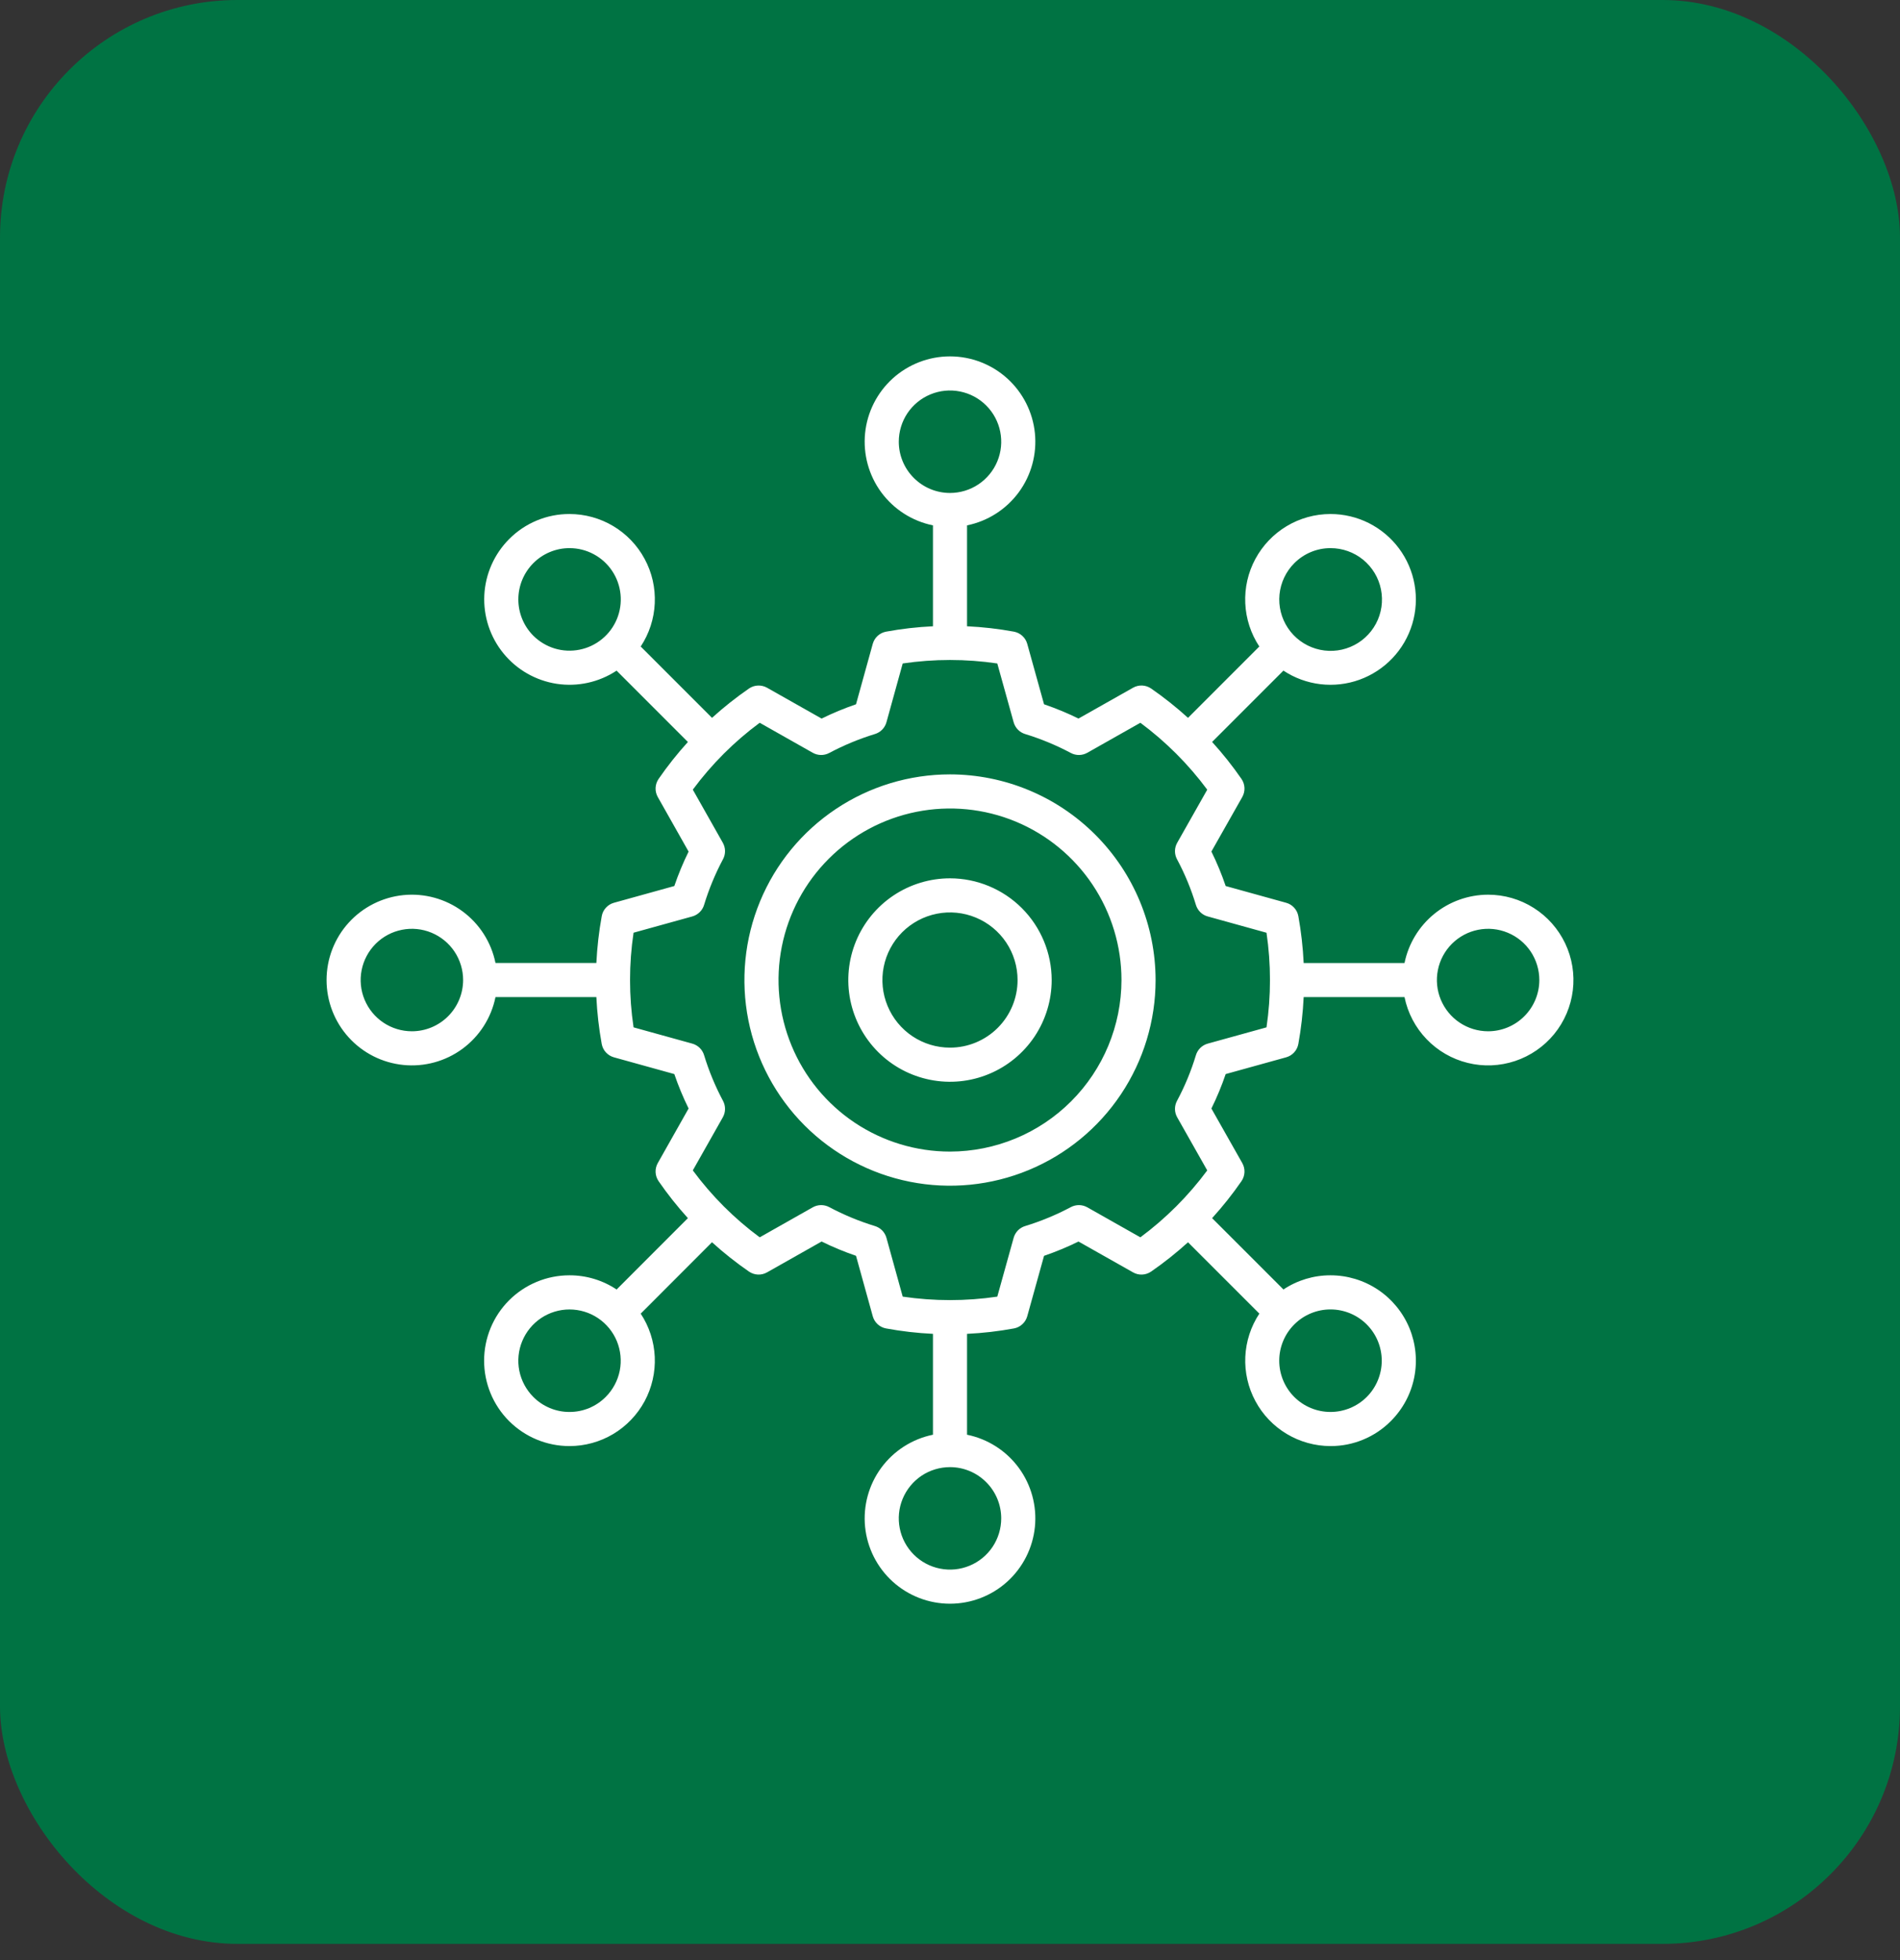 <svg width="64" height="66" viewBox="0 0 64 66" fill="none" xmlns="http://www.w3.org/2000/svg">
<rect x="0" y="0" width="64" height="66" fill="#333333" stroke="none"/>
<rect width="64" height="65.454" rx="8" fill="#007343"/>
<path d="M32 26.075C30.63 26.075 29.292 26.481 28.153 27.242C27.014 28.003 26.126 29.084 25.602 30.35C25.078 31.615 24.941 33.008 25.208 34.351C25.475 35.694 26.135 36.928 27.103 37.897C28.072 38.865 29.306 39.525 30.649 39.792C31.992 40.059 33.385 39.922 34.65 39.398C35.915 38.874 36.997 37.986 37.758 36.847C38.519 35.708 38.925 34.37 38.925 33C38.923 31.164 38.193 29.404 36.894 28.106C35.596 26.807 33.836 26.077 32 26.075ZM32 38.776C30.858 38.776 29.741 38.437 28.791 37.803C27.841 37.168 27.101 36.266 26.664 35.21C26.227 34.155 26.112 32.993 26.335 31.873C26.558 30.753 27.108 29.723 27.916 28.916C28.724 28.108 29.753 27.558 30.873 27.335C31.994 27.112 33.155 27.226 34.211 27.663C35.266 28.101 36.168 28.841 36.803 29.791C37.437 30.741 37.776 31.858 37.776 33C37.774 34.531 37.165 35.999 36.082 37.082C35 38.165 33.531 38.774 32 38.776ZM50.126 30.126C49.464 30.127 48.822 30.356 48.309 30.775C47.796 31.194 47.443 31.777 47.31 32.426H43.913C43.888 31.897 43.828 31.37 43.734 30.849C43.714 30.742 43.666 30.644 43.593 30.564C43.52 30.484 43.426 30.426 43.322 30.398L41.286 29.834C41.151 29.437 40.991 29.049 40.805 28.673L41.845 26.837C41.898 26.743 41.924 26.636 41.919 26.528C41.914 26.42 41.879 26.316 41.818 26.227C41.516 25.791 41.186 25.375 40.829 24.983L43.231 22.581C43.605 22.828 44.032 22.985 44.477 23.038C44.922 23.091 45.374 23.039 45.795 22.887C46.217 22.734 46.597 22.485 46.906 22.159C47.214 21.834 47.442 21.441 47.571 21.011C47.7 20.582 47.727 20.128 47.649 19.686C47.572 19.245 47.392 18.827 47.125 18.468C46.857 18.108 46.509 17.816 46.109 17.614C45.708 17.413 45.266 17.308 44.818 17.308H44.816C44.296 17.308 43.787 17.449 43.341 17.716C42.896 17.983 42.531 18.365 42.285 18.823C42.039 19.28 41.922 19.795 41.946 20.314C41.969 20.833 42.133 21.335 42.419 21.769L40.017 24.171C39.625 23.815 39.21 23.485 38.775 23.184C38.686 23.123 38.582 23.088 38.474 23.083C38.366 23.078 38.259 23.104 38.166 23.157L36.328 24.195C35.952 24.011 35.564 23.85 35.168 23.715L34.602 21.68C34.573 21.576 34.516 21.483 34.436 21.41C34.357 21.338 34.259 21.289 34.153 21.269C33.632 21.173 33.104 21.113 32.574 21.088V17.69C33.272 17.548 33.892 17.151 34.315 16.578C34.737 16.004 34.931 15.294 34.86 14.585C34.788 13.877 34.456 13.22 33.928 12.742C33.399 12.264 32.712 12 32 12C31.288 12 30.601 12.264 30.072 12.742C29.544 13.22 29.212 13.877 29.14 14.585C29.069 15.294 29.263 16.004 29.685 16.578C30.108 17.151 30.728 17.548 31.426 17.69V21.088C30.896 21.113 30.368 21.173 29.847 21.269C29.741 21.289 29.643 21.338 29.563 21.41C29.484 21.483 29.427 21.577 29.398 21.68L28.834 23.715C28.438 23.85 28.05 24.011 27.675 24.196L25.837 23.157C25.743 23.104 25.637 23.079 25.529 23.084C25.421 23.088 25.317 23.123 25.229 23.184C24.792 23.485 24.376 23.815 23.984 24.171L21.582 21.769C21.868 21.336 22.032 20.833 22.055 20.314C22.079 19.795 21.962 19.279 21.715 18.822C21.47 18.364 21.104 17.982 20.658 17.715C20.212 17.449 19.703 17.308 19.183 17.308H19.181C18.804 17.307 18.43 17.381 18.082 17.526C17.733 17.671 17.417 17.883 17.151 18.151C16.648 18.655 16.35 19.328 16.314 20.039C16.279 20.75 16.508 21.449 16.959 22.001C17.409 22.552 18.048 22.917 18.752 23.025C19.456 23.132 20.175 22.974 20.769 22.582L23.171 24.984C22.815 25.376 22.485 25.792 22.184 26.228C22.123 26.317 22.088 26.421 22.083 26.529C22.078 26.636 22.104 26.743 22.157 26.837L23.195 28.675C23.01 29.05 22.849 29.438 22.714 29.834L20.68 30.398C20.576 30.427 20.483 30.484 20.41 30.564C20.337 30.644 20.288 30.742 20.269 30.849C20.174 31.37 20.114 31.896 20.088 32.425H16.69C16.548 31.728 16.152 31.107 15.578 30.685C15.004 30.263 14.294 30.069 13.586 30.14C12.877 30.212 12.22 30.544 11.742 31.072C11.264 31.601 11 32.287 11 33C11 33.712 11.264 34.399 11.742 34.927C12.22 35.456 12.877 35.788 13.586 35.859C14.294 35.931 15.004 35.737 15.578 35.315C16.152 34.892 16.548 34.272 16.69 33.574H20.088C20.113 34.103 20.174 34.63 20.268 35.151C20.288 35.257 20.336 35.356 20.409 35.436C20.482 35.515 20.576 35.573 20.68 35.602L22.714 36.166C22.849 36.562 23.01 36.95 23.195 37.325L22.157 39.163C22.104 39.257 22.078 39.364 22.083 39.471C22.088 39.579 22.123 39.683 22.184 39.772C22.485 40.208 22.815 40.624 23.171 41.017L20.77 43.42C20.3 43.107 19.748 42.941 19.183 42.942H19.181C18.419 42.942 17.688 43.245 17.148 43.784C16.609 44.323 16.307 45.055 16.307 45.817C16.307 46.579 16.609 47.311 17.148 47.85C17.688 48.389 18.419 48.692 19.181 48.692H19.183C19.702 48.692 20.212 48.551 20.658 48.285C21.103 48.018 21.468 47.636 21.715 47.179C21.96 46.721 22.078 46.206 22.055 45.687C22.031 45.169 21.868 44.666 21.582 44.233L23.983 41.829C24.376 42.185 24.792 42.515 25.228 42.816C25.317 42.877 25.421 42.912 25.529 42.917C25.636 42.922 25.743 42.896 25.837 42.843L27.675 41.804C28.05 41.989 28.438 42.15 28.834 42.285L29.398 44.32C29.427 44.424 29.484 44.517 29.563 44.59C29.643 44.663 29.741 44.712 29.847 44.731C30.368 44.827 30.896 44.888 31.426 44.913V48.31C30.728 48.452 30.108 48.848 29.685 49.422C29.263 49.996 29.069 50.706 29.14 51.414C29.212 52.123 29.544 52.78 30.072 53.258C30.601 53.736 31.288 54 32 54C32.712 54 33.399 53.736 33.928 53.258C34.456 52.78 34.788 52.123 34.86 51.414C34.931 50.706 34.737 49.996 34.315 49.422C33.892 48.848 33.272 48.452 32.574 48.31V44.913C33.104 44.888 33.632 44.827 34.153 44.731C34.259 44.712 34.357 44.663 34.436 44.59C34.516 44.517 34.573 44.424 34.602 44.321L35.168 42.286C35.564 42.15 35.952 41.99 36.328 41.805L38.166 42.843C38.26 42.897 38.367 42.922 38.474 42.917C38.582 42.912 38.686 42.877 38.775 42.816C39.21 42.515 39.625 42.185 40.017 41.83L42.42 44.232C42.134 44.665 41.971 45.168 41.947 45.686C41.924 46.205 42.041 46.72 42.287 47.177C42.532 47.635 42.897 48.017 43.342 48.283C43.788 48.55 44.297 48.691 44.816 48.692H44.818C45.196 48.693 45.57 48.619 45.919 48.474C46.268 48.33 46.585 48.117 46.851 47.849C47.253 47.447 47.527 46.935 47.638 46.377C47.748 45.82 47.691 45.242 47.474 44.716C47.256 44.191 46.887 43.742 46.415 43.426C45.942 43.111 45.386 42.942 44.818 42.942H44.816C44.252 42.941 43.701 43.107 43.232 43.419L40.829 41.017C41.186 40.624 41.516 40.209 41.818 39.772C41.879 39.684 41.914 39.579 41.919 39.471C41.924 39.364 41.898 39.256 41.845 39.163L40.805 37.326C40.991 36.95 41.151 36.563 41.286 36.166L43.322 35.602C43.426 35.573 43.52 35.516 43.593 35.436C43.666 35.356 43.714 35.257 43.734 35.151C43.828 34.63 43.888 34.103 43.913 33.574H47.31C47.418 34.107 47.676 34.598 48.053 34.99C48.429 35.383 48.91 35.66 49.438 35.79C49.965 35.921 50.52 35.898 51.036 35.726C51.551 35.554 52.008 35.239 52.352 34.818C52.696 34.397 52.913 33.886 52.979 33.347C53.045 32.807 52.956 32.259 52.723 31.768C52.489 31.277 52.122 30.861 51.662 30.571C51.203 30.28 50.67 30.126 50.126 30.126V30.126ZM43.598 18.963C43.758 18.802 43.948 18.675 44.157 18.588C44.366 18.501 44.59 18.456 44.816 18.457H44.818C45.218 18.456 45.606 18.594 45.916 18.847C46.226 19.101 46.439 19.454 46.517 19.847C46.596 20.239 46.536 20.647 46.348 21C46.159 21.354 45.854 21.631 45.484 21.784C45.115 21.938 44.703 21.958 44.32 21.842C43.937 21.726 43.605 21.481 43.383 21.148C43.16 20.815 43.06 20.415 43.099 20.017C43.139 19.618 43.315 19.246 43.598 18.963ZM30.275 14.874C30.275 14.533 30.376 14.199 30.565 13.915C30.755 13.632 31.024 13.41 31.34 13.28C31.655 13.149 32.002 13.115 32.337 13.182C32.671 13.248 32.979 13.412 33.22 13.654C33.461 13.895 33.626 14.203 33.692 14.537C33.759 14.872 33.725 15.219 33.594 15.534C33.464 15.849 33.242 16.119 32.959 16.308C32.675 16.498 32.341 16.599 32 16.599C31.543 16.599 31.104 16.417 30.781 16.093C30.457 15.77 30.275 15.331 30.275 14.874ZM17.964 21.405C17.641 21.081 17.46 20.642 17.46 20.184C17.46 19.727 17.641 19.288 17.964 18.963L17.964 18.963C18.124 18.802 18.313 18.675 18.523 18.588C18.732 18.501 18.956 18.456 19.182 18.457H19.183C19.467 18.456 19.747 18.526 19.997 18.66C20.248 18.794 20.461 18.987 20.619 19.223C20.777 19.459 20.874 19.73 20.902 20.013C20.93 20.296 20.888 20.581 20.78 20.843C20.671 21.105 20.5 21.337 20.28 21.517C20.061 21.697 19.801 21.821 19.522 21.876C19.244 21.932 18.956 21.918 18.684 21.836C18.412 21.753 18.165 21.605 17.964 21.405ZM13.874 34.725C13.533 34.725 13.199 34.624 12.915 34.434C12.632 34.245 12.411 33.975 12.28 33.66C12.149 33.345 12.115 32.998 12.182 32.663C12.248 32.329 12.413 32.021 12.654 31.78C12.895 31.539 13.203 31.374 13.538 31.308C13.872 31.241 14.219 31.275 14.534 31.406C14.85 31.537 15.119 31.758 15.309 32.041C15.498 32.325 15.6 32.659 15.6 33C15.599 33.457 15.417 33.896 15.094 34.219C14.77 34.543 14.332 34.725 13.874 34.725ZM20.404 47.036C20.244 47.197 20.054 47.325 19.845 47.412C19.635 47.499 19.41 47.544 19.183 47.543H19.182C18.956 47.544 18.731 47.499 18.522 47.412C18.313 47.325 18.123 47.198 17.964 47.037L17.963 47.036C17.723 46.795 17.559 46.488 17.492 46.154C17.426 45.819 17.46 45.473 17.591 45.158C17.721 44.843 17.942 44.573 18.225 44.383C18.508 44.194 18.841 44.092 19.182 44.092H19.183C19.524 44.092 19.858 44.193 20.141 44.382C20.425 44.572 20.646 44.841 20.777 45.156C20.907 45.471 20.942 45.818 20.876 46.153C20.809 46.487 20.645 46.795 20.404 47.036ZM33.725 51.126C33.725 51.467 33.624 51.801 33.435 52.085C33.245 52.368 32.976 52.59 32.66 52.72C32.345 52.851 31.998 52.885 31.663 52.818C31.329 52.752 31.021 52.587 30.78 52.346C30.539 52.105 30.374 51.797 30.308 51.463C30.241 51.128 30.275 50.781 30.406 50.466C30.537 50.15 30.758 49.881 31.041 49.691C31.325 49.502 31.659 49.401 32 49.401C32.458 49.401 32.896 49.583 33.219 49.907C33.543 50.23 33.725 50.669 33.725 51.126ZM44.816 44.091H44.817C45.275 44.091 45.714 44.273 46.038 44.597C46.361 44.92 46.543 45.359 46.543 45.817C46.543 46.275 46.361 46.714 46.038 47.038C45.714 47.361 45.275 47.543 44.817 47.543H44.816C44.358 47.543 43.919 47.361 43.596 47.038C43.272 46.714 43.09 46.275 43.09 45.817C43.09 45.359 43.272 44.92 43.596 44.597C43.919 44.273 44.358 44.091 44.816 44.091ZM42.661 34.593L40.681 35.141C40.587 35.167 40.502 35.216 40.433 35.284C40.364 35.351 40.312 35.435 40.284 35.528C40.123 36.061 39.91 36.576 39.647 37.067C39.601 37.152 39.577 37.248 39.578 37.345C39.579 37.442 39.605 37.538 39.653 37.622L40.665 39.41C40.029 40.268 39.27 41.027 38.412 41.663L36.624 40.652C36.54 40.605 36.445 40.579 36.349 40.578C36.252 40.577 36.157 40.6 36.072 40.645C35.58 40.907 35.063 41.121 34.53 41.284C34.437 41.312 34.354 41.363 34.286 41.432C34.219 41.502 34.17 41.587 34.144 41.68L33.593 43.66C32.537 43.816 31.464 43.816 30.407 43.66L29.859 41.68C29.833 41.587 29.784 41.502 29.716 41.432C29.648 41.363 29.564 41.312 29.472 41.284C28.939 41.121 28.423 40.907 27.93 40.645C27.845 40.6 27.75 40.577 27.654 40.578C27.557 40.579 27.462 40.605 27.378 40.652L25.59 41.663C24.731 41.028 23.972 40.269 23.337 39.409L24.348 37.621C24.395 37.537 24.421 37.442 24.422 37.345C24.423 37.249 24.4 37.153 24.354 37.068C24.092 36.577 23.878 36.061 23.716 35.528C23.688 35.435 23.637 35.351 23.567 35.283C23.498 35.216 23.413 35.167 23.32 35.141L21.341 34.593C21.183 33.536 21.183 32.462 21.341 31.406L23.32 30.858C23.413 30.832 23.498 30.783 23.567 30.715C23.637 30.648 23.688 30.564 23.716 30.471C23.878 29.938 24.092 29.422 24.354 28.931C24.4 28.846 24.423 28.75 24.422 28.653C24.421 28.557 24.395 28.462 24.348 28.378L23.337 26.589C23.972 25.731 24.731 24.972 25.59 24.337L27.378 25.348C27.462 25.395 27.557 25.421 27.654 25.422C27.75 25.423 27.845 25.4 27.93 25.355C28.423 25.093 28.939 24.879 29.472 24.716C29.564 24.688 29.648 24.637 29.716 24.568C29.784 24.498 29.833 24.413 29.859 24.32L30.407 22.34C31.464 22.184 32.537 22.184 33.593 22.34L34.144 24.32C34.17 24.413 34.219 24.498 34.286 24.567C34.354 24.637 34.437 24.688 34.53 24.716C35.063 24.879 35.58 25.093 36.072 25.355C36.157 25.4 36.252 25.423 36.349 25.422C36.445 25.421 36.54 25.395 36.624 25.348L38.412 24.337C39.27 24.973 40.029 25.732 40.665 26.59L39.653 28.378C39.605 28.462 39.579 28.558 39.578 28.655C39.577 28.752 39.601 28.848 39.647 28.933C39.91 29.424 40.123 29.939 40.284 30.472C40.312 30.564 40.364 30.648 40.433 30.716C40.502 30.784 40.587 30.833 40.681 30.858L42.661 31.407C42.817 32.463 42.817 33.537 42.661 34.593ZM50.126 34.725C49.785 34.725 49.451 34.624 49.167 34.434C48.884 34.245 48.663 33.975 48.532 33.66C48.401 33.345 48.367 32.998 48.434 32.663C48.5 32.329 48.665 32.021 48.906 31.78C49.147 31.539 49.455 31.374 49.789 31.308C50.124 31.241 50.471 31.275 50.786 31.406C51.102 31.536 51.371 31.758 51.561 32.041C51.75 32.325 51.851 32.659 51.851 33C51.851 33.457 51.669 33.896 51.345 34.219C51.022 34.543 50.583 34.725 50.126 34.725ZM32 29.575C31.323 29.575 30.66 29.776 30.097 30.152C29.534 30.528 29.095 31.063 28.835 31.689C28.576 32.315 28.508 33.004 28.64 33.668C28.773 34.333 29.099 34.943 29.578 35.422C30.057 35.901 30.667 36.227 31.332 36.359C31.996 36.492 32.685 36.424 33.311 36.164C33.937 35.905 34.471 35.466 34.848 34.903C35.224 34.34 35.425 33.677 35.425 33C35.424 32.092 35.063 31.221 34.421 30.579C33.779 29.937 32.908 29.576 32 29.575ZM32 35.276C31.55 35.276 31.11 35.143 30.735 34.893C30.361 34.643 30.069 34.287 29.897 33.871C29.724 33.455 29.679 32.997 29.767 32.556C29.855 32.114 30.072 31.709 30.39 31.39C30.709 31.072 31.114 30.855 31.556 30.767C31.997 30.679 32.455 30.724 32.871 30.897C33.287 31.069 33.643 31.361 33.893 31.735C34.143 32.109 34.276 32.55 34.276 33C34.276 33.603 34.036 34.182 33.609 34.609C33.182 35.036 32.604 35.276 32 35.276Z" fill="white"/>
</svg>

